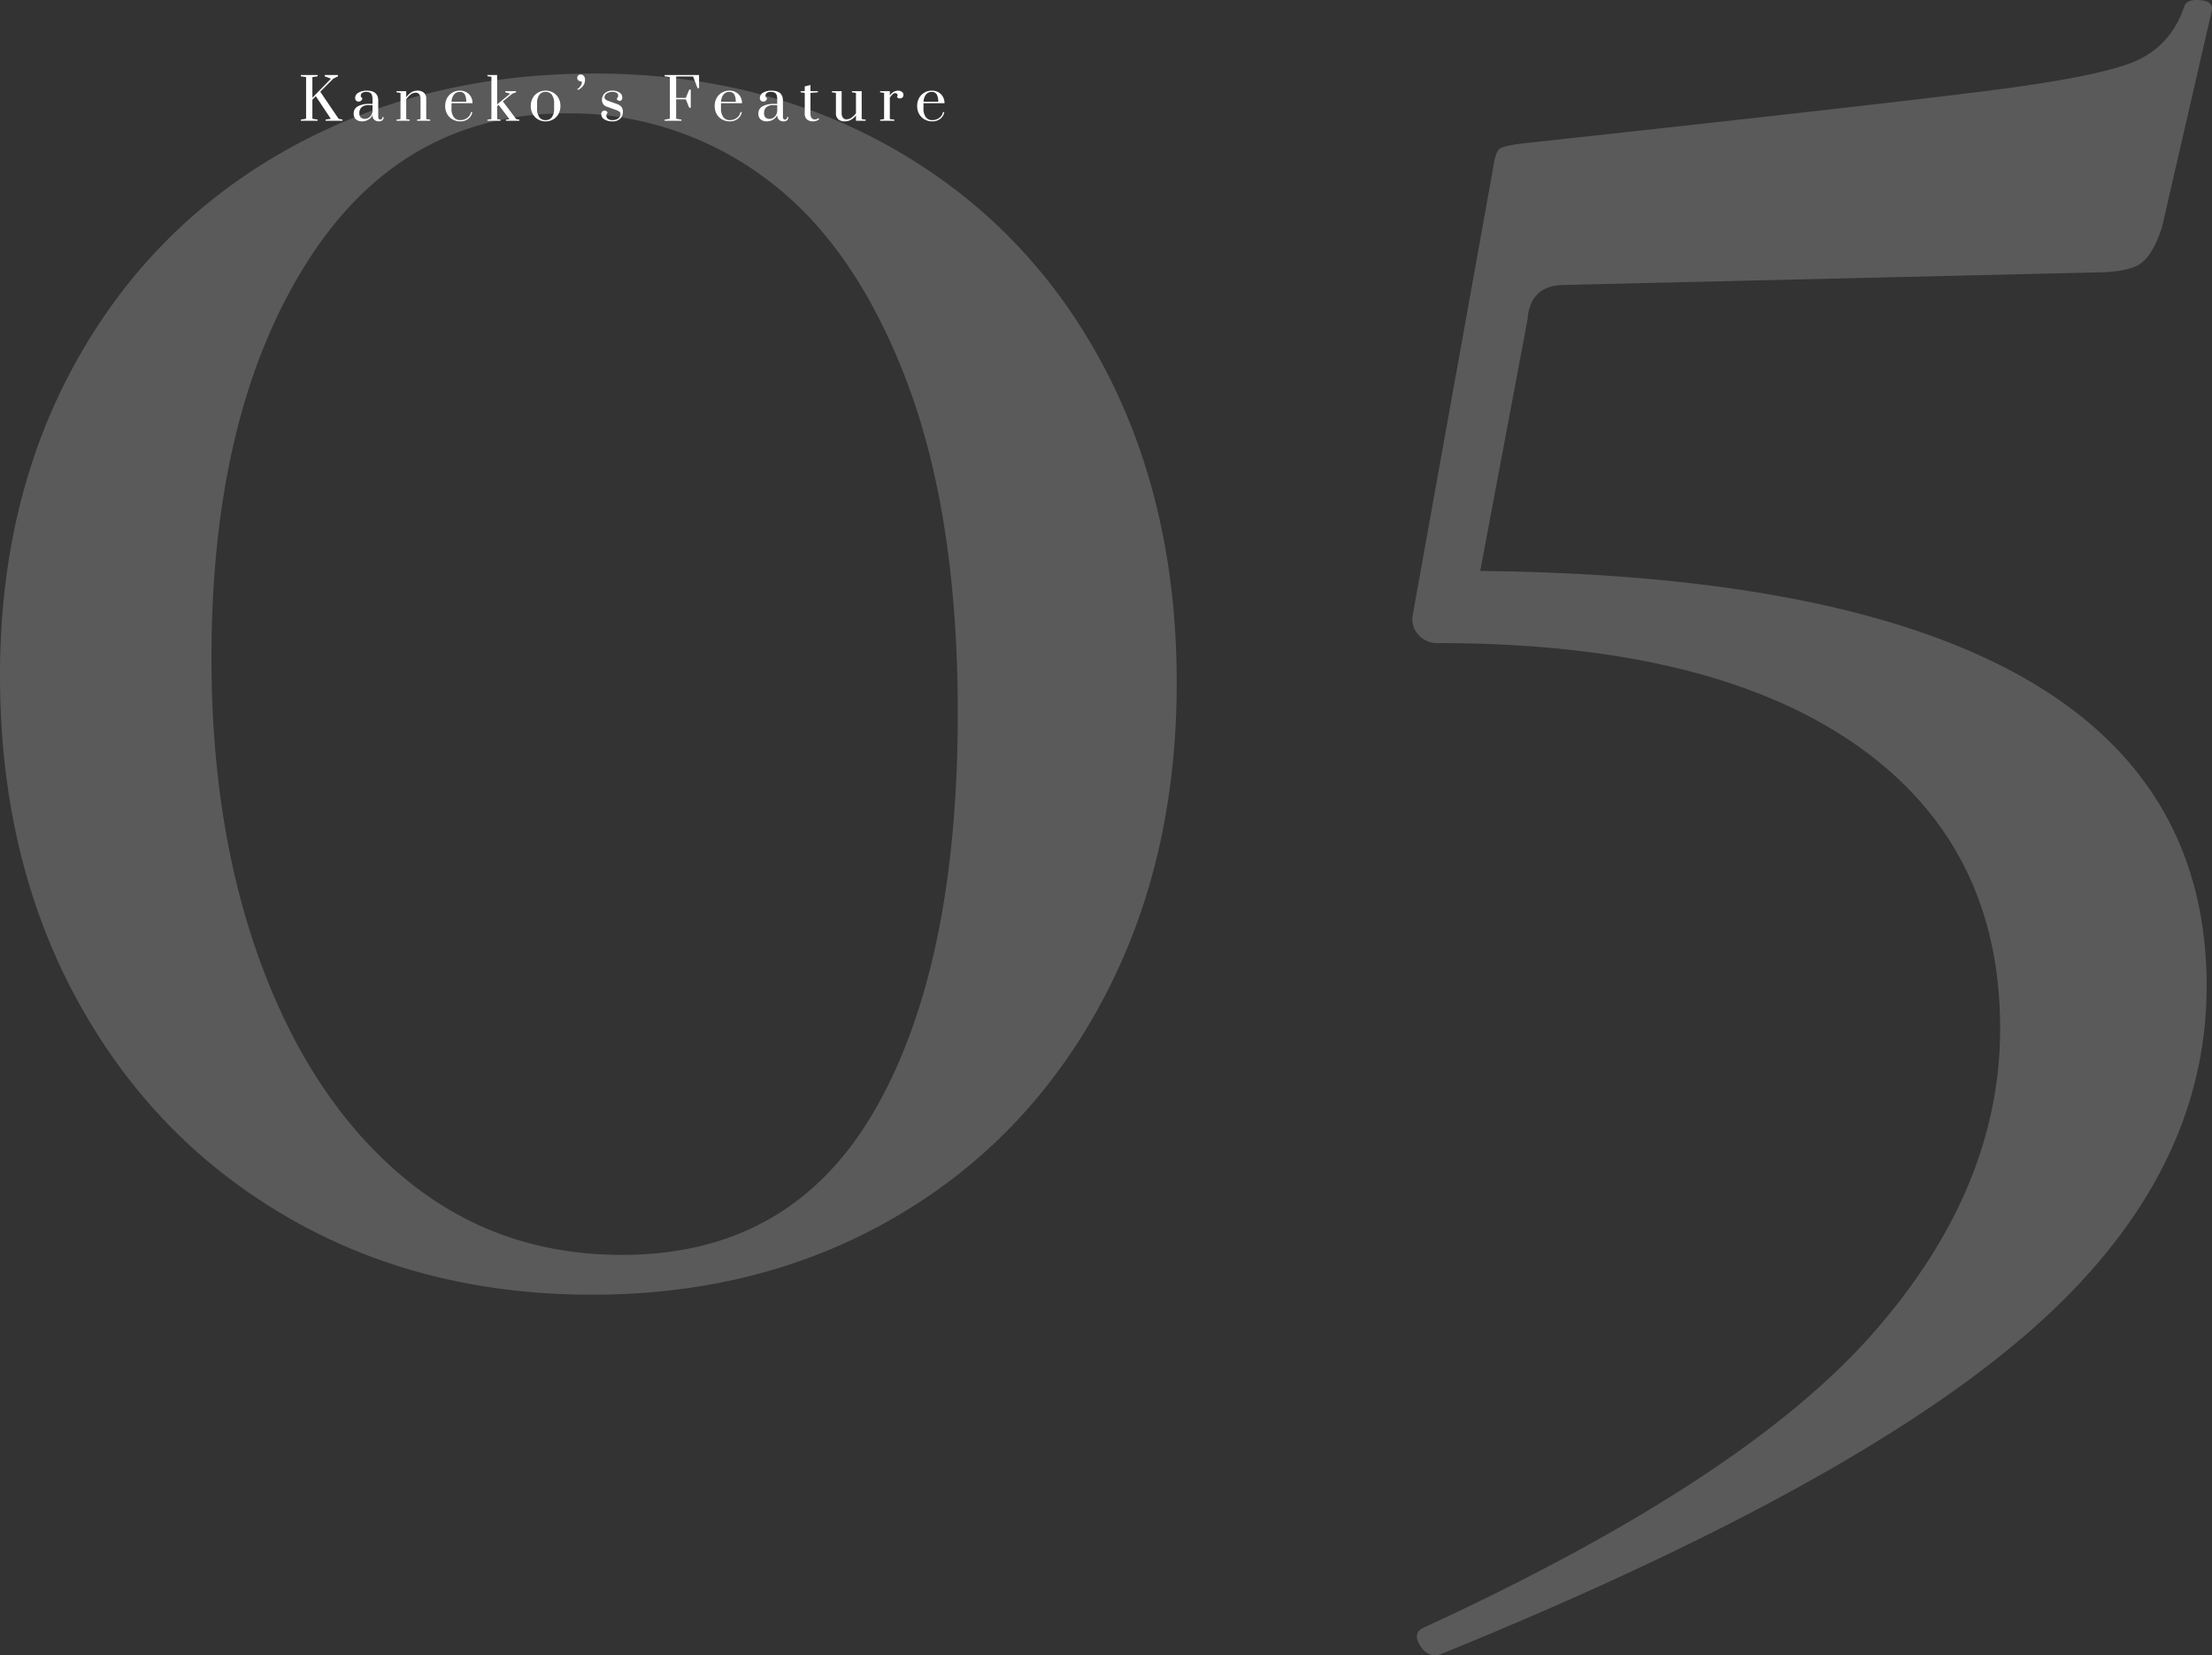 <svg xmlns="http://www.w3.org/2000/svg" width="889.154" height="665.571" viewBox="0 0 889.154 665.571"><rect x="0" y="0" width="889.154" height="665.571" fill="#333333" stroke="none"/><g transform="translate(-754 -5926.429)"><path d="M275,13q-69,0-123-31.5t-84.5-88Q37-163,37-236q0-71,30.5-126t85-85.5Q207-478,276-478q68,0,121.5,31t83,86.5Q510-305,510-233T480-105q-30,56-83.5,87T275,13ZM287-3q68,0,101.5-58T422-221q0-80-21-134.5T344.5-436A131.3,131.3,0,0,0,265-462q-67,0-105,60.5T122-243q0,70,20.5,124.5t57.5,85Q237-3,287-3ZM666-393q-14,0-15,14L632-278q292,3,292,167,0,77-72,139.5T615,158h-1q-4,0-6.5-4.5T609,147Q737,88,789,29.5T841-94q0-74-58.5-114.5T615-249a10.008,10.008,0,0,1-8-3.5,9.519,9.519,0,0,1-2-8.5l32-178q1-7,2.5-8.5T650-450q138-15,185.5-21t61-12.5Q910-490,915-505q1-3,6.5-2.5T926-503l-20,87q-4,12-9.5,15T878-398Z" transform="translate(717 6434)" fill="#fff" opacity="0.195"/><path d="M.92,0V-.483L3.036-.828V-17.572L.92-17.894V-18.4H7.682v.506l-2.116.322v8.28l7.475-7.636-2.507-.966V-18.4h5.313v.506l-1.886.966L8.74-11.684,16.1-.828l1.564.345V0H10.879V-.483l2.093-.322L6.946-9.89l-1.38,1.4V-.828l2.116.345V0ZM25.53.23a3.693,3.693,0,0,1-2.415-.771,2.782,2.782,0,0,1-.943-2.288A3.164,3.164,0,0,1,23.989-5.9,9.294,9.294,0,0,1,28.2-6.808h1.541V-8.579a5.123,5.123,0,0,0-.265-1.852,1.651,1.651,0,0,0-.816-.92,3.506,3.506,0,0,0-1.5-.264,2.54,2.54,0,0,0-1.61.425,1.386,1.386,0,0,0-.529,1.139.844.844,0,0,0,.644.874,1.389,1.389,0,0,1-.437,1.012,1.415,1.415,0,0,1-1.035.437,1.477,1.477,0,0,1-1.035-.356,1.408,1.408,0,0,1-.391-1.092A2.422,2.422,0,0,1,24.1-11.316a6.358,6.358,0,0,1,3.335-.805q4.6,0,4.6,4v6.578a1.183,1.183,0,0,0,.218.771.773.773,0,0,0,.632.264.781.781,0,0,0,.621-.264,1.067,1.067,0,0,0,.23-.725h.483A1.606,1.606,0,0,1,33.707-.23a2.089,2.089,0,0,1-1.437.46,2.675,2.675,0,0,1-1.783-.61,2.4,2.4,0,0,1-.747-1.9,4.129,4.129,0,0,1-1.691,1.84A4.891,4.891,0,0,1,25.53.23ZM26.8-.782a2.6,2.6,0,0,0,1.277-.368,3.22,3.22,0,0,0,1.115-1.07,3.649,3.649,0,0,0,.552-1.691V-6.3H28.2a4.1,4.1,0,0,0-2.818.84,3.011,3.011,0,0,0-.931,2.358,2.3,2.3,0,0,0,.6,1.794A2.562,2.562,0,0,0,26.8-.782ZM39.376-.46l1.61-.23V-11.224l-1.61-.23v-.46h3.91V-9.43a6.869,6.869,0,0,1,2-1.967,4.574,4.574,0,0,1,2.484-.724,3.85,3.85,0,0,1,2.61.828,3.082,3.082,0,0,1,.955,2.461V-.69l1.61.23V0h-5.29V-.46l1.38-.23v-8.1a3.076,3.076,0,0,0-.483-1.852,1.734,1.734,0,0,0-1.495-.655,3.249,3.249,0,0,0-2.035.771,8.278,8.278,0,0,0-1.736,1.9V-.69l1.38.23V0h-5.29ZM65.021.23a6.213,6.213,0,0,1-3.082-.771,5.668,5.668,0,0,1-2.185-2.174,6.4,6.4,0,0,1-.805-3.243,6.41,6.41,0,0,1,.794-3.232,5.681,5.681,0,0,1,2.139-2.162,5.932,5.932,0,0,1,3-.771,5.227,5.227,0,0,1,2.6.644,4.609,4.609,0,0,1,1.794,1.782,5.385,5.385,0,0,1,.667,2.611H61.479v2.277a5.457,5.457,0,0,0,.909,3.278A3.051,3.051,0,0,0,65.021-.276a4.61,4.61,0,0,0,2.806-.9,3.67,3.67,0,0,0,1.5-2.323h.529A4.319,4.319,0,0,1,68.218-.782,5.075,5.075,0,0,1,65.021.23Zm2.392-7.889a5.656,5.656,0,0,0-.621-2.979,2.125,2.125,0,0,0-1.932-.977,2.87,2.87,0,0,0-2.392,1.081A5.064,5.064,0,0,0,61.5-7.659ZM75.923,0V-.46l1.61-.23V-17.71l-1.61-.23v-.46h3.91V-6.6L85.1-10.925l-2-.529v-.46h4.324v.46l-1.472.529L82.133-7.8l5.382,7.13,1.242.207V0H83.375V-.46l1.38-.23-4.324-5.7-.6.506v5.2l1.38.23V0ZM99.314.23A6,6,0,0,1,96.3-.541a5.613,5.613,0,0,1-2.15-2.185,6.491,6.491,0,0,1-.794-3.232,6.427,6.427,0,0,1,.794-3.22,5.634,5.634,0,0,1,2.15-2.174,6,6,0,0,1,3.013-.771,6,6,0,0,1,3.013.771,5.634,5.634,0,0,1,2.15,2.174,6.427,6.427,0,0,1,.794,3.22,6.491,6.491,0,0,1-.794,3.232,5.613,5.613,0,0,1-2.15,2.185A6,6,0,0,1,99.314.23Zm0-.506a2.918,2.918,0,0,0,2.564-1.242,5.66,5.66,0,0,0,.863-3.289v-2.3a5.605,5.605,0,0,0-.863-3.278,2.928,2.928,0,0,0-2.564-1.23,2.928,2.928,0,0,0-2.564,1.23,5.605,5.605,0,0,0-.863,3.278v2.3a5.66,5.66,0,0,0,.863,3.289A2.918,2.918,0,0,0,99.314-.276Zm12.742-12.489a4.451,4.451,0,0,0,1.254-1.162,2.491,2.491,0,0,0,.563-1.506.477.477,0,0,0-.115-.333.443.443,0,0,0-.345-.127,1.331,1.331,0,0,1-.978-.4,1.331,1.331,0,0,1-.4-.978,1.256,1.256,0,0,1,.4-.955,1.373,1.373,0,0,1,.978-.379,1.551,1.551,0,0,1,1.276.587,2.366,2.366,0,0,1,.472,1.529,4.1,4.1,0,0,1-.7,2.335,5.347,5.347,0,0,1-2.151,1.759Zm14.053,13a5.76,5.76,0,0,1-3.151-.805,2.406,2.406,0,0,1-1.265-2.093,1.468,1.468,0,0,1,.357-1.047A1.247,1.247,0,0,1,123-4.094a1.31,1.31,0,0,1,.782.23,1.251,1.251,0,0,1,.46.644,1.716,1.716,0,0,0-.506,1.173,1.57,1.57,0,0,0,.644,1.242,2.634,2.634,0,0,0,1.725.529,3.988,3.988,0,0,0,2.369-.656,2.054,2.054,0,0,0,.92-1.76,1.179,1.179,0,0,0-.391-.966,5.745,5.745,0,0,0-1.518-.736l-3.473-1.265A2.735,2.735,0,0,1,121.969-8.4a3.494,3.494,0,0,1,1.127-2.68,4.386,4.386,0,0,1,3.1-1.046,5.053,5.053,0,0,1,2.794.748,2.387,2.387,0,0,1,1.161,2.127,1.277,1.277,0,0,1-.3.885,1,1,0,0,1-.782.333,1.181,1.181,0,0,1-.794-.264.9.9,0,0,1-.31-.725,1.288,1.288,0,0,0,.414-.494,1.58,1.58,0,0,0,.115-.633,1.262,1.262,0,0,0-.563-1.058,2.943,2.943,0,0,0-1.737-.414,4.394,4.394,0,0,0-1.736.31,2.551,2.551,0,0,0-1.093.816A1.743,1.743,0,0,0,123-9.453a1.06,1.06,0,0,0,.4.874,5.655,5.655,0,0,0,1.484.713l3.22,1.15a3.72,3.72,0,0,1,1.7,1.15,3.011,3.011,0,0,1,.575,1.909,3.861,3.861,0,0,1-1.058,2.783A4.268,4.268,0,0,1,126.109.23ZM147.154,0V-.483l2.116-.345V-17.572l-2.116-.322V-18.4H161v5.267h-.621l-1.771-4.692H151.8V-9.2h3.887l1.357-3.335h.621v7.268h-.621l-1.357-3.381H151.8v7.82l2.116.345V0Zm26.2.23a6.213,6.213,0,0,1-3.082-.771,5.668,5.668,0,0,1-2.185-2.174,6.4,6.4,0,0,1-.805-3.243,6.41,6.41,0,0,1,.794-3.232,5.681,5.681,0,0,1,2.139-2.162,5.932,5.932,0,0,1,3-.771,5.227,5.227,0,0,1,2.6.644,4.609,4.609,0,0,1,1.794,1.782,5.385,5.385,0,0,1,.667,2.611h-8.464v2.277a5.457,5.457,0,0,0,.909,3.278,3.051,3.051,0,0,0,2.633,1.254,4.61,4.61,0,0,0,2.806-.9A3.67,3.67,0,0,0,177.652-3.5h.529a4.319,4.319,0,0,1-1.633,2.714A5.075,5.075,0,0,1,173.351.23Zm2.392-7.889a5.656,5.656,0,0,0-.621-2.979,2.125,2.125,0,0,0-1.932-.977,2.87,2.87,0,0,0-2.392,1.081,5.064,5.064,0,0,0-.966,2.875ZM188.209.23a3.693,3.693,0,0,1-2.415-.771,2.782,2.782,0,0,1-.943-2.288,3.164,3.164,0,0,1,1.817-3.07,9.294,9.294,0,0,1,4.209-.909h1.541V-8.579a5.123,5.123,0,0,0-.264-1.852,1.651,1.651,0,0,0-.816-.92,3.506,3.506,0,0,0-1.5-.264,2.54,2.54,0,0,0-1.61.425,1.386,1.386,0,0,0-.529,1.139.844.844,0,0,0,.644.874,1.389,1.389,0,0,1-.437,1.012,1.415,1.415,0,0,1-1.035.437,1.477,1.477,0,0,1-1.035-.356,1.408,1.408,0,0,1-.391-1.092,2.422,2.422,0,0,1,1.334-2.139,6.358,6.358,0,0,1,3.335-.805q4.6,0,4.6,4v6.578a1.183,1.183,0,0,0,.218.771.773.773,0,0,0,.633.264.781.781,0,0,0,.621-.264,1.067,1.067,0,0,0,.23-.725h.483a1.606,1.606,0,0,1-.518,1.265,2.089,2.089,0,0,1-1.437.46,2.675,2.675,0,0,1-1.783-.61,2.4,2.4,0,0,1-.747-1.9,4.129,4.129,0,0,1-1.691,1.84A4.891,4.891,0,0,1,188.209.23Zm1.265-1.012a2.6,2.6,0,0,0,1.277-.368,3.22,3.22,0,0,0,1.115-1.07,3.649,3.649,0,0,0,.552-1.691V-6.3h-1.541a4.1,4.1,0,0,0-2.818.84,3.011,3.011,0,0,0-.931,2.358,2.3,2.3,0,0,0,.6,1.794A2.562,2.562,0,0,0,189.474-.782ZM206.816.23a3.663,3.663,0,0,1-2.426-.759,2.974,2.974,0,0,1-.909-2.415v-8.28l-1.633-.23v-.46h1.633v-1.909l2.3-.575v2.484h2.99v.46l-2.99.23V-2.99q0,2.438,1.748,2.438a2.137,2.137,0,0,0,.7-.115,2.994,2.994,0,0,0,.529-.23A1.525,1.525,0,0,0,209-1.058l.3.368A3.611,3.611,0,0,1,206.816.23Zm12.765,0a3.85,3.85,0,0,1-2.61-.828,3.082,3.082,0,0,1-.954-2.461v-8.165l-1.61-.23v-.46h3.91v8.809a3.085,3.085,0,0,0,.483,1.84,1.722,1.722,0,0,0,1.5.667,3.444,3.444,0,0,0,2.035-.7,7.772,7.772,0,0,0,1.736-1.736v-8.188l-1.61-.23v-.46h3.91V-.69l1.61.23V0h-3.91V-2.208a6.062,6.062,0,0,1-1.99,1.794A5.065,5.065,0,0,1,219.581.23Zm14.191-.69,1.61-.23V-11.224l-1.61-.23v-.46h3.91v1.771a4.078,4.078,0,0,1,3.266-1.978,2.7,2.7,0,0,1,1.541.448,1.448,1.448,0,0,1,.667,1.277,1.379,1.379,0,0,1-.391,1,1.377,1.377,0,0,1-1.035.4,1.46,1.46,0,0,1-1.2-.575,1.1,1.1,0,0,0,.253-.69.816.816,0,0,0-.264-.632,1,1,0,0,0-.7-.242,1.515,1.515,0,0,0-.989.449,7.705,7.705,0,0,0-1.15,1.391v8.6l1.84.23V0h-5.75Zm20.976.69a6.213,6.213,0,0,1-3.082-.771,5.668,5.668,0,0,1-2.185-2.174,6.4,6.4,0,0,1-.805-3.243,6.41,6.41,0,0,1,.794-3.232,5.681,5.681,0,0,1,2.139-2.162,5.932,5.932,0,0,1,3-.771,5.227,5.227,0,0,1,2.6.644A4.609,4.609,0,0,1,259-9.695a5.386,5.386,0,0,1,.667,2.611h-8.464v2.277a5.457,5.457,0,0,0,.909,3.278,3.051,3.051,0,0,0,2.633,1.254,4.61,4.61,0,0,0,2.806-.9A3.67,3.67,0,0,0,259.049-3.5h.529a4.319,4.319,0,0,1-1.633,2.714A5.075,5.075,0,0,1,254.748.23Zm2.392-7.889a5.656,5.656,0,0,0-.621-2.979,2.125,2.125,0,0,0-1.932-.977,2.87,2.87,0,0,0-2.392,1.081,5.064,5.064,0,0,0-.966,2.875Z" transform="translate(874 5975)" fill="#fff"/></g></svg>
